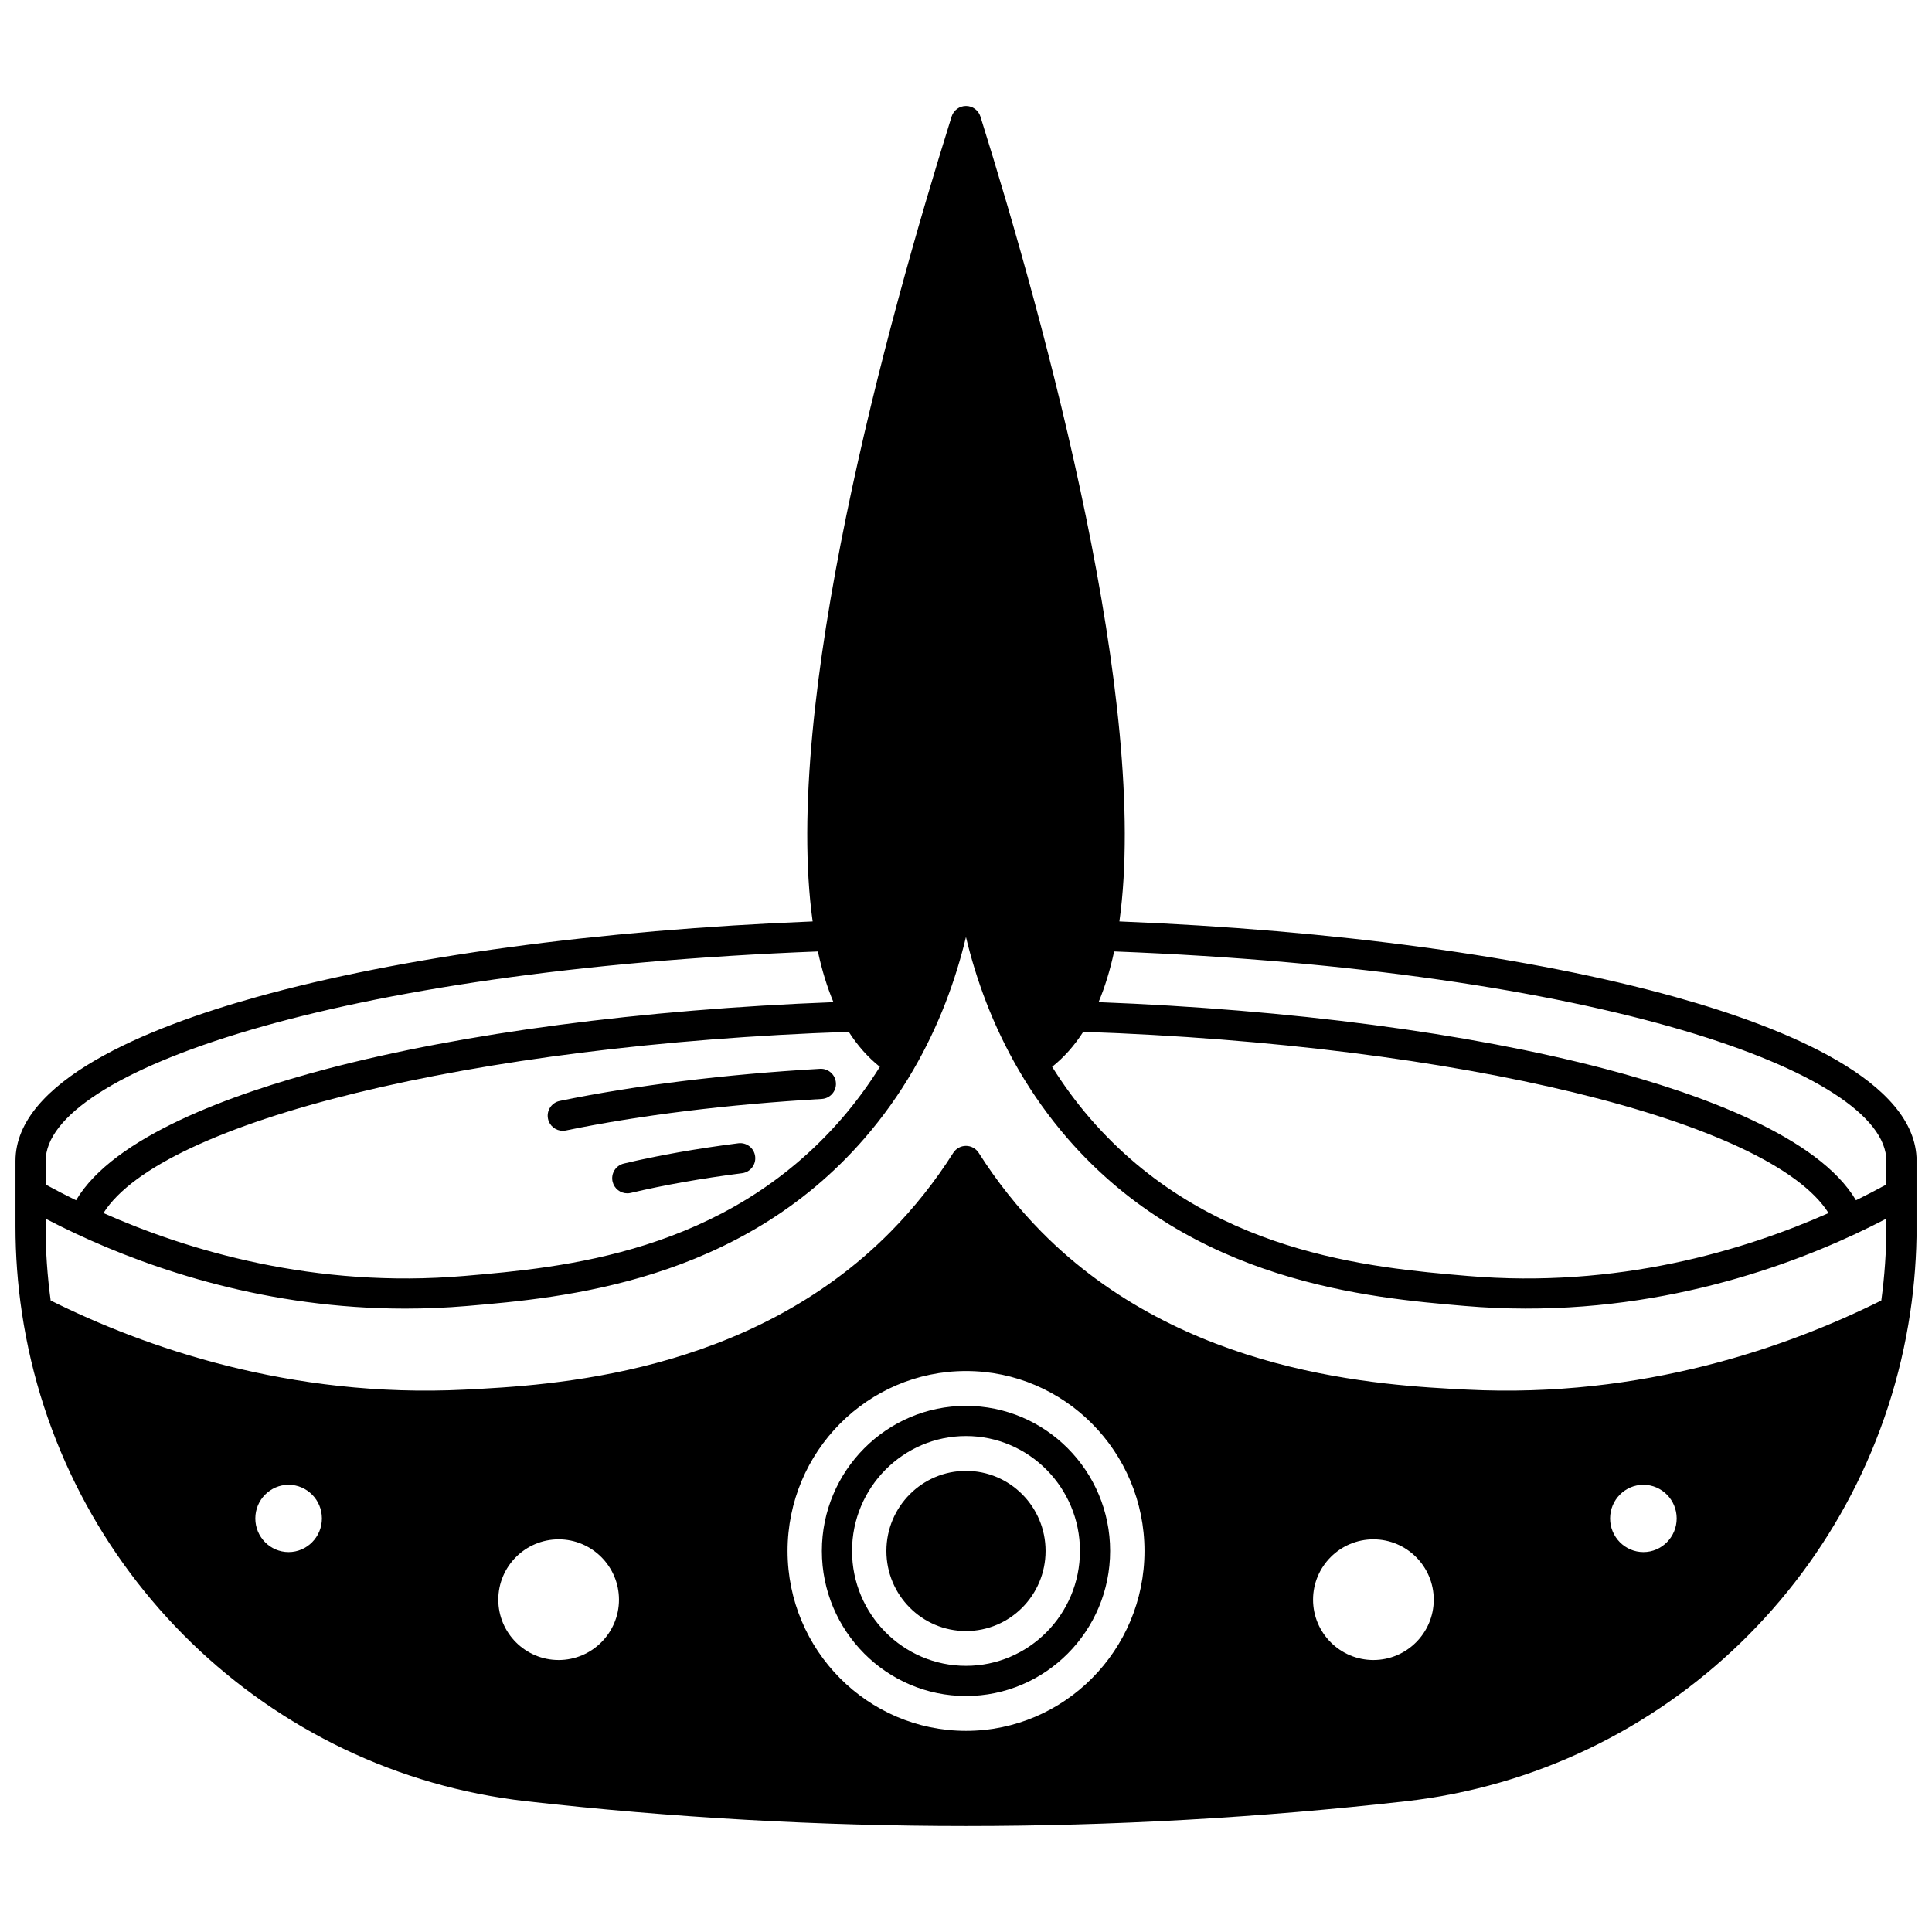 <?xml version="1.0" encoding="UTF-8"?>
<!-- Uploaded to: SVG Repo, www.svgrepo.com, Generator: SVG Repo Mixer Tools -->
<svg width="800px" height="800px" version="1.1" viewBox="144 144 512 512" xmlns="http://www.w3.org/2000/svg">
 <defs>
  <clipPath id="a">
   <path d="m148.09 172h503.81v456h-503.81z"/>
  </clipPath>
 </defs>
 <g clip-path="url(#a)">
  <path d="m587.97 408.21c-38.25-10.664-90.422-17.742-147.32-20.016 8.004-57.492-19.43-157.74-36.828-213.31-0.523-1.672-2.07-2.805-3.816-2.805-1.75 0-3.293 1.137-3.816 2.805-17.398 55.566-44.832 155.82-36.828 213.31-56.902 2.273-109.07 9.352-147.32 20.016-29.168 8.129-63.938 22.27-63.938 43.453v17.332c0 7.672 0.57 15.363 1.695 22.859 10.195 68.496 65.164 121.75 133.67 129.49 38.547 4.356 77.758 6.566 116.54 6.566 38.781 0 77.992-2.207 116.55-6.562 68.504-7.742 123.47-60.988 133.67-129.48 1.125-7.5 1.695-15.195 1.695-22.863v-17.332c-0.008-21.188-34.773-35.328-63.941-43.457zm0.367 138.19c0 4.918-3.957 8.918-8.816 8.918-4.867 0-8.828-4-8.828-8.918 0-4.918 3.961-8.918 8.828-8.918 4.863 0.004 8.816 4.004 8.816 8.918zm-280.3 21.531c0 8.82-7.176 15.992-15.992 15.992-8.82 0-15.992-7.176-15.992-15.992 0-8.82 7.176-15.992 15.992-15.992 8.816 0 15.992 7.176 15.992 15.992zm-78.73-21.531c0 4.918-3.961 8.918-8.828 8.918-4.859 0-8.816-4-8.816-8.918 0-4.918 3.957-8.918 8.816-8.918 4.867 0.004 8.828 4.004 8.828 8.918zm170.7-39.062c26.078 0 47.293 21.391 47.293 47.684 0 26.285-21.215 47.672-47.293 47.672s-47.293-21.387-47.293-47.672c0-26.297 21.215-47.684 47.293-47.684zm123.95 60.594c0 8.82-7.176 15.992-15.992 15.992-8.82 0-15.992-7.176-15.992-15.992 0-8.82 7.176-15.992 15.992-15.992 8.816 0 15.992 7.176 15.992 15.992zm119.95-98.93c0 6.586-0.465 13.18-1.34 19.648-24.707 12.305-63.273 25.969-109.87 23.617-22.5-1.137-75.191-3.793-112.76-41.875-6.207-6.301-11.781-13.32-16.566-20.867-0.734-1.156-2.008-1.855-3.375-1.855-1.371 0-2.644 0.699-3.375 1.855-4.781 7.547-10.355 14.566-16.562 20.863-37.57 38.082-90.262 40.742-112.76 41.879-46.59 2.356-85.18-11.324-109.87-23.617-0.879-6.469-1.344-13.062-1.344-19.648v-2.031c2.711 1.41 5.43 2.758 8.203 4.051 20.113 9.402 50.586 19.781 87.113 19.777 5.352 0 10.836-0.223 16.434-0.703 25.207-2.156 72.121-6.176 105.26-44.422 4.832-5.578 9.168-11.652 12.887-18.051 6.945-11.926 11.312-24.051 14.008-35.297 2.695 11.246 7.062 23.371 14.008 35.293 3.723 6.402 8.059 12.473 12.891 18.051 33.141 38.246 80.059 42.262 105.26 44.418 43.801 3.766 80.488-8.293 103.55-19.074 2.777-1.297 5.492-2.644 8.203-4.051l0.004 2.039zm-212.84-51.562c99.656 3.402 182.16 23.668 197.52 48.035-22.297 9.887-55.984 20.078-95.75 16.656-25.762-2.207-68.887-5.898-99.898-41.688-3.711-4.285-7.09-8.898-10.117-13.73 3.121-2.484 5.883-5.582 8.246-9.273zm-62.141 0c2.359 3.695 5.125 6.789 8.246 9.277-3.023 4.828-6.402 9.441-10.113 13.727-31.016 35.789-74.137 39.484-99.902 41.688-39.77 3.418-73.449-6.769-95.746-16.656 15.352-24.367 97.859-44.633 197.52-48.035zm274.98 34.227v6.246c-2.684 1.461-5.352 2.848-8.051 4.172-9.957-16.84-41.137-28.16-66.516-34.836-36.066-9.484-83.523-15.719-134.21-17.668 1.676-4 3.062-8.484 4.129-13.438 128.18 4.961 204.65 31.992 204.65 55.523zm-283.16-55.52c1.066 4.953 2.453 9.438 4.129 13.438-50.691 1.945-98.148 8.18-134.21 17.668-25.379 6.676-56.562 17.996-66.516 34.836-2.699-1.324-5.367-2.711-8.051-4.172v-6.246c0-23.535 76.477-50.566 204.65-55.523z"/>
 </g>
 <path d="m293.14 443.67c0.27 0 0.539-0.027 0.812-0.082 19.539-4.039 42.992-6.93 67.816-8.359 2.203-0.125 3.891-2.016 3.762-4.223-0.125-2.207-2.023-3.898-4.223-3.762-25.207 1.457-49.055 4.398-68.973 8.512-2.164 0.445-3.555 2.562-3.106 4.727 0.387 1.887 2.051 3.188 3.91 3.188z"/>
 <path d="m339.65 446.98c-11.113 1.422-21.32 3.231-30.336 5.375-2.148 0.512-3.477 2.668-2.965 4.816 0.438 1.836 2.078 3.074 3.887 3.074 0.305 0 0.617-0.035 0.93-0.109 8.738-2.078 18.664-3.836 29.5-5.223 2.191-0.281 3.738-2.281 3.457-4.473-0.277-2.195-2.266-3.746-4.473-3.461z"/>
 <path d="m400 593.46c21.062 0 38.195-17.246 38.195-38.445s-17.133-38.445-38.195-38.445-38.195 17.246-38.195 38.445 17.133 38.445 38.195 38.445zm0-68.895c16.652 0 30.199 13.66 30.199 30.449 0 16.789-13.547 30.449-30.199 30.449s-30.199-13.66-30.199-30.449c0-16.789 13.547-30.449 30.199-30.449z"/>
 <path d="m421.09 555.02c0 11.723-9.441 21.223-21.09 21.223s-21.094-9.5-21.094-21.223c0-11.719 9.445-21.223 21.094-21.223s21.09 9.504 21.09 21.223"/>
</svg>